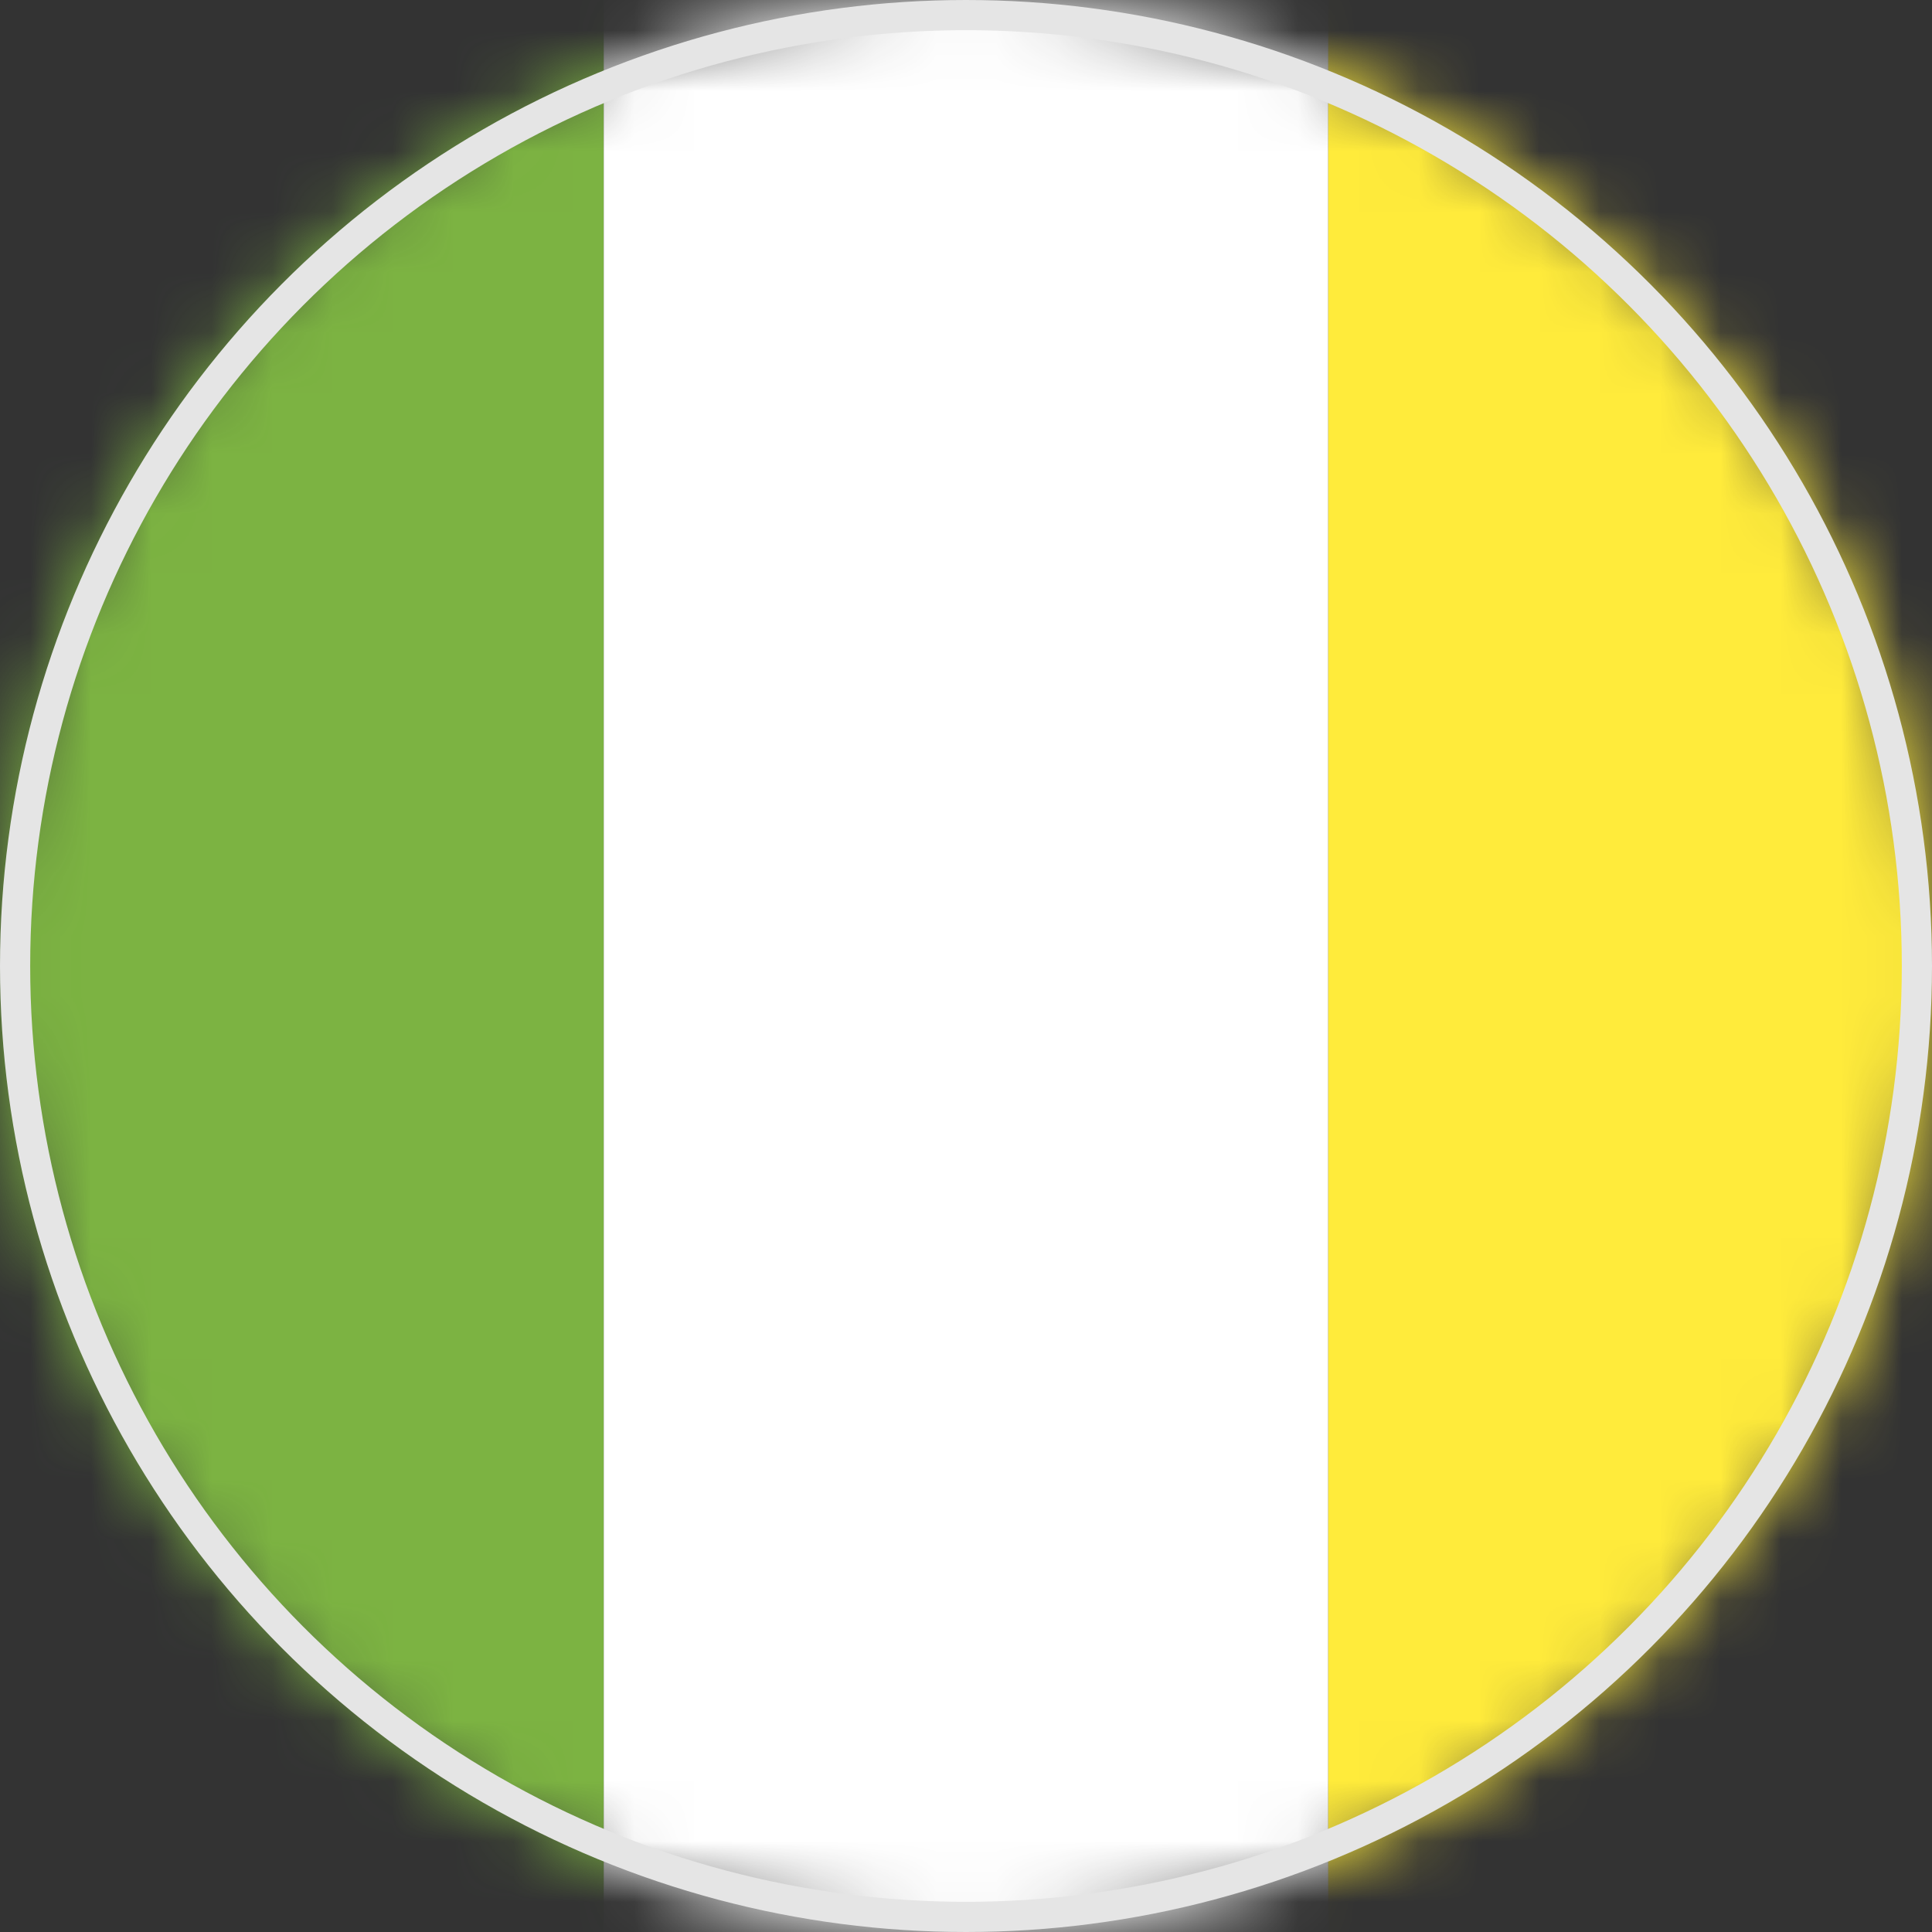 <?xml version="1.0" encoding="UTF-8"?>
<svg width="32px" height="32px" viewBox="0 0 32 32" version="1.1" xmlns="http://www.w3.org/2000/svg" xmlns:xlink="http://www.w3.org/1999/xlink">
    <rect x="0" y="0" width="32" height="32" fill="#333333" stroke="none"/>
    <!-- Generator: Sketch 62 (91390) - https://sketch.com -->
    <title>Ireland_ie@2x</title>
    <desc>Created with Sketch.</desc>
    <defs>
        <path d="M16,0 C7.164,0 0,7.163 0,16 L0,16 C0,24.837 7.164,32 16,32 L16,32 C24.836,32 32,24.837 32,16 L32,16 C32,7.163 24.836,0 16,0 Z" id="path-1"></path>
    </defs>
    <g id="Ireland_ie" stroke="none" stroke-width="1" fill="none" fill-rule="evenodd">
        <g id="Group-5">
            <mask id="mask-2" fill="white">
                <use xlink:href="#path-1"></use>
            </mask>
            <g id="Clip-2"></g>
            <polygon id="Fill-1" fill="#7CB342" mask="url(#mask-2)" points="0 32 10 32 10 0 0 0"></polygon>
            <polygon id="Fill-3" fill="#FFFFFF" mask="url(#mask-2)" points="10 32 22 32 22 0 10 0"></polygon>
            <polygon id="Fill-4" fill="#FFEB3B" mask="url(#mask-2)" points="22 32 32 32 32 0 22 0"></polygon>
        </g>
        <circle id="Oval-5" stroke="#E5E5E5" stroke-width="0.5" cx="16" cy="16" r="15.75"></circle>
    </g>
</svg>